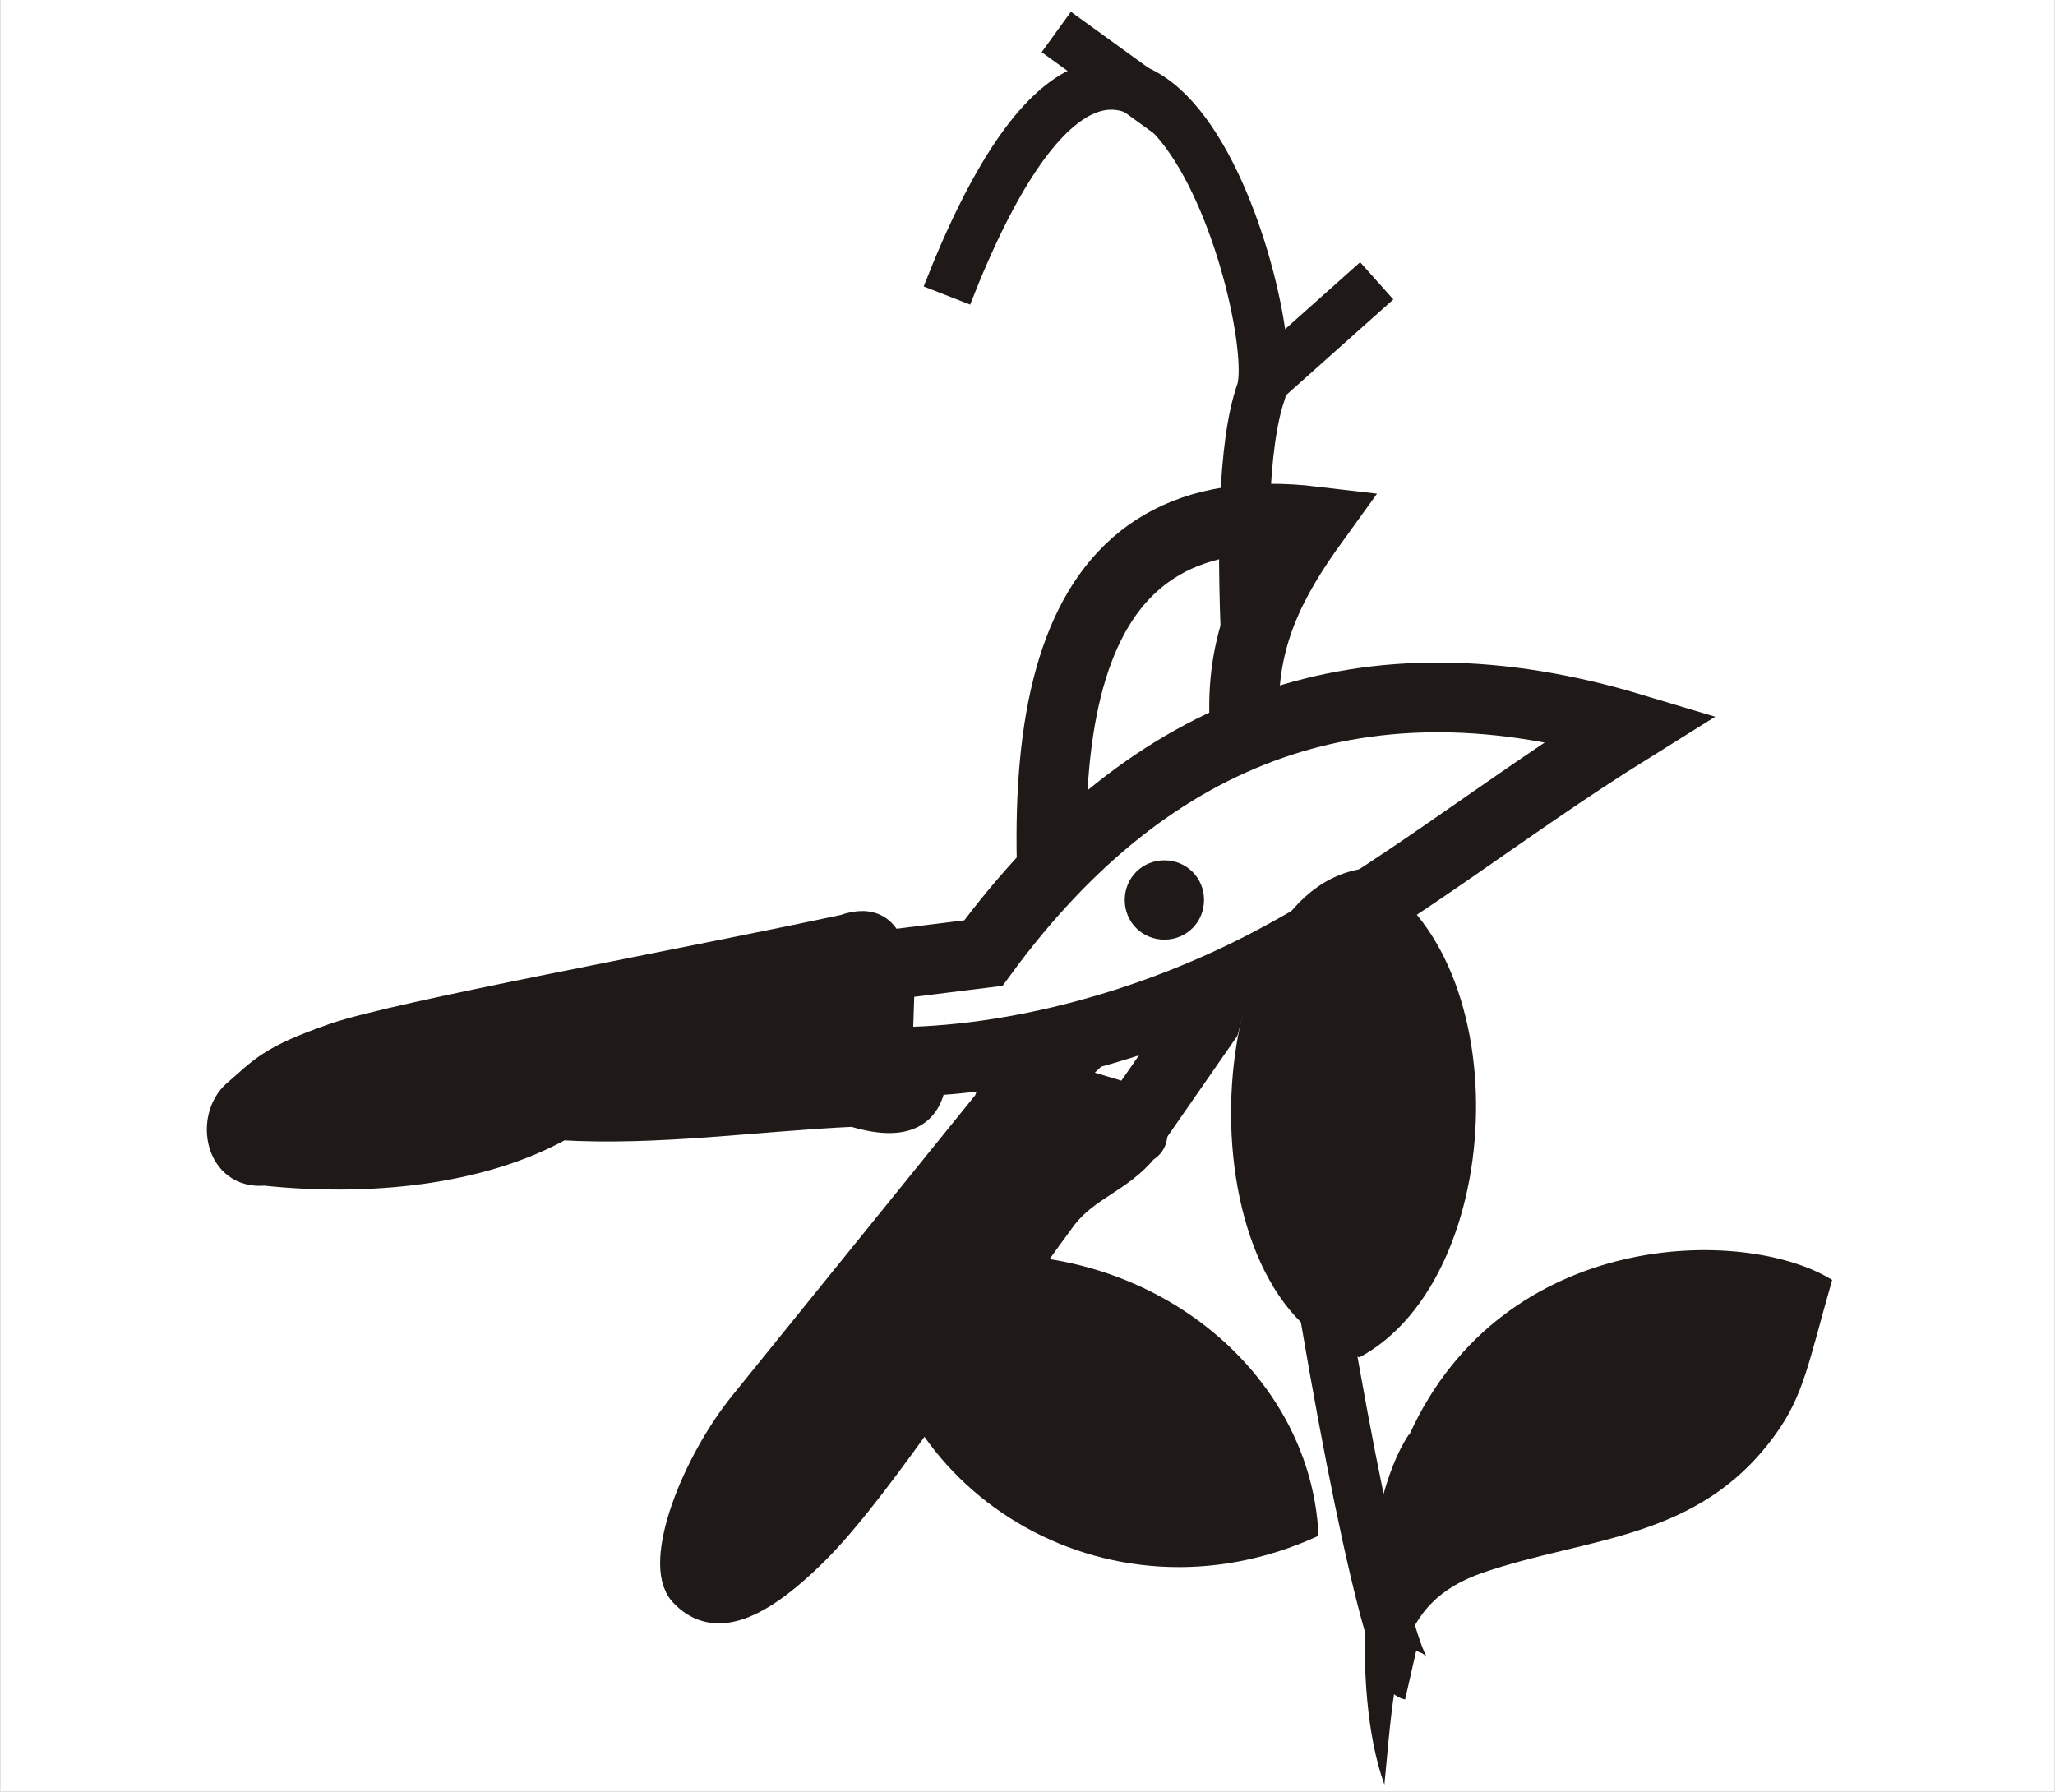 <?xml version="1.0" encoding="UTF-8"?>
<!DOCTYPE svg PUBLIC "-//W3C//DTD SVG 1.1//EN" "http://www.w3.org/Graphics/SVG/1.1/DTD/svg11.dtd">
<!-- Creator: CorelDRAW -->
<svg xmlns="http://www.w3.org/2000/svg" xml:space="preserve" width="41.195mm" height="35.915mm" style="shape-rendering:geometricPrecision; text-rendering:geometricPrecision; image-rendering:optimizeQuality; fill-rule:evenodd; clip-rule:evenodd"
viewBox="0 0 3.212 2.801"
 xmlns:xlink="http://www.w3.org/1999/xlink">
 <rect x="0" y="0" width="3.212" height="2.801" fill="#808080" stroke="none"/>
 <defs>
  <style type="text/css">
   <![CDATA[
    .str4 {stroke:#1F1A17;stroke-width:0.006}
    .str0 {stroke:white;stroke-width:0.006}
    .str1 {stroke:#1F1A17;stroke-width:0.078}
    .str2 {stroke:#1F1A17;stroke-width:0.053}
    .str3 {stroke:#1F1A17;stroke-width:0.109}
    .fil1 {fill:none}
    .fil2 {fill:#1F1A17}
    .fil0 {fill:white}
   ]]>
  </style>
 </defs>
 <g id="Layer_x0020_1">
  <rect class="fil0 str0" x="0.003" y="0.003" width="3.206" height="2.795"/>
  <g id="_180672208">
   <path id="_180680008" class="fil1 str1" d="M2.205 2.619c-0.066,-0.015 -0.347,-1.685 -0.234,-2.006 0.038,-0.107 -0.189,-0.925 -0.491,-0.151"/>
   <g>
    <path id="_180678496" class="fil2 str2" d="M1.619 1.69c-0.038,-0.017 -0.061,0.001 -0.071,0.035 -0.127,0.157 -0.254,0.314 -0.381,0.471 -0.077,0.094 -0.136,0.248 -0.096,0.291 0.04,0.043 0.1,0.034 0.201,-0.067 0.102,-0.102 0.258,-0.348 0.387,-0.522 0.038,-0.048 0.088,-0.058 0.127,-0.106 0.025,-0.012 0.007,-0.049 -0.006,-0.06 -0.038,-0.009 -0.123,-0.032 -0.162,-0.041z"/>
    <path id="_180679792" class="fil1 str3" d="M1.606 1.702l0.064 -0.061c-0.073,-0.517 -0.012,-0.873 0.384,-0.826 -0.065,0.09 -0.114,0.18 -0.109,0.307 0.007,0.159 -0.018,0.316 -0.061,0.474l-0.109 0.157 -0.17 -0.051z"/>
    <path id="_180678760" class="fil2 str2" d="M1.392 1.508c-0.005,-0.05 -0.029,-0.067 -0.071,-0.052 -0.266,0.057 -0.697,0.135 -0.798,0.17 -0.1,0.035 -0.109,0.051 -0.152,0.088 -0.039,0.035 -0.025,0.12 0.042,0.113 0.158,0.017 0.335,0.001 0.463,-0.071 0.153,0.009 0.305,-0.014 0.458,-0.021 0.075,0.023 0.114,0.006 0.119,-0.051 -0.019,-0.008 -0.039,0.004 -0.058,-0.004 -0.001,-0.051 -0.002,-0.121 -0.003,-0.172z"/>
    <path id="_180677248" class="fil0 str3" d="M1.376 1.51l0.161 -0.02c0.263,-0.358 0.6,-0.476 1.013,-0.352 -0.207,0.129 -0.368,0.263 -0.563,0.366 -0.195,0.103 -0.422,0.161 -0.616,0.156l0.005 -0.151z"/>
    <path id="_180677752" class="fil2 str4" d="M1.82 1.466c0.033,0 0.059,-0.026 0.059,-0.059 0,-0.033 -0.026,-0.059 -0.059,-0.059 -0.033,0 -0.059,0.026 -0.059,0.059 0,0.033 0.026,0.059 0.059,0.059z"/>
   </g>
   <g>
    <path id="_180674560" class="fil2" d="M2.125 2.122c-0.281,-0.082 -0.254,-0.717 -1.55954e-005,-0.763 0.252,0.12 0.234,0.638 1.55954e-005,0.763z"/>
    <path id="_180676024" class="fil2" d="M2.202 2.243c-0.072,0.107 -0.092,0.399 -0.038,0.547 0.017,-0.178 0.018,-0.284 0.153,-0.331 0.165,-0.057 0.338,-0.05 0.458,-0.216 0.045,-0.062 0.052,-0.113 0.089,-0.242 -0.135,-0.084 -0.514,-0.082 -0.661,0.242l0 0z"/>
    <path id="_180674896" class="fil2" d="M2.061 2.401c-0.332,0.153 -0.69,-0.072 -0.7,-0.407 0.352,-0.12 0.687,0.11 0.7,0.407z"/>
   </g>
   <line id="_180673576" class="fil1 str1" x1="1.985" y1="0.588" x2="2.152" y2= "0.439" />
   <line id="_180670432" class="fil1 str1" x1="1.832" y1="0.181" x2="1.651" y2= "0.05" />
  </g>
 </g>
</svg>
